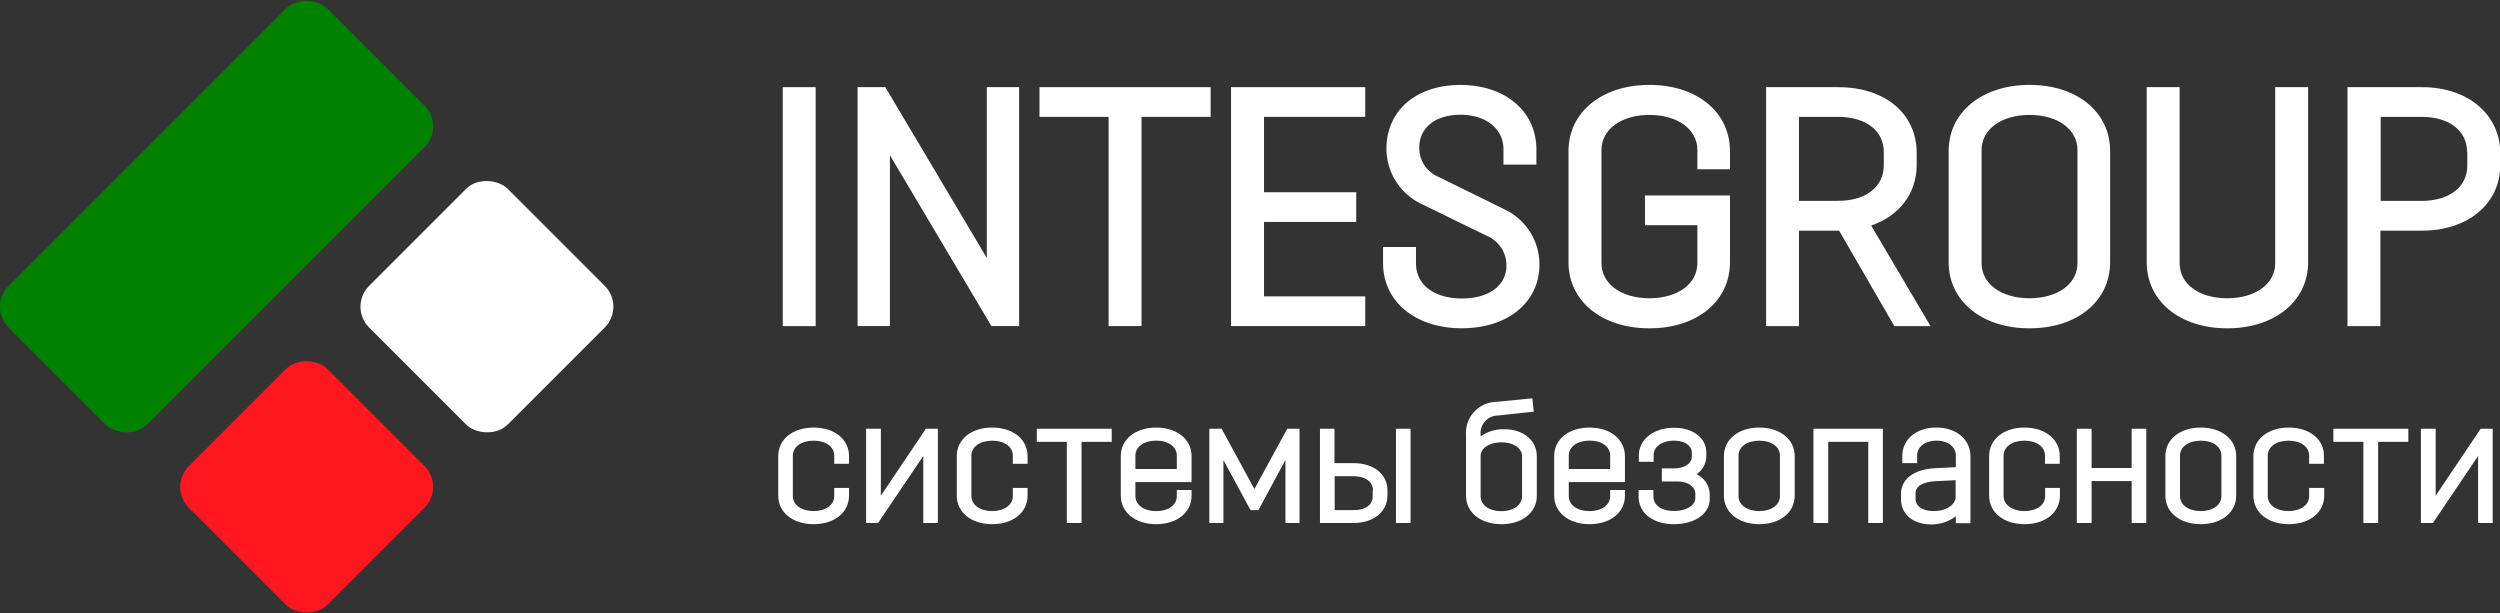 <?xml version="1.0" encoding="UTF-8"?> <svg xmlns="http://www.w3.org/2000/svg" viewBox="0 0 465.54 114.22"><rect x="0" y="0" width="465.54" height="114.22" fill="#333333" stroke="none"/> <defs> <style>.cls-1{fill:#fff;}.cls-2{fill:#ff161f;}.cls-3{fill:#008100;}</style> </defs> <title>Ресурс 2</title> <g id="Слой_2" data-name="Слой 2"> <g id="Слой_1-2" data-name="Слой 1"> <rect class="cls-1" x="72.42" y="38.85" width="36.51" height="36.51" rx="5.48" ry="5.48" transform="translate(195.17 33.37) rotate(135)"></rect> <rect class="cls-2" x="38.85" y="72.42" width="36.51" height="36.51" rx="5.48" ry="5.48" transform="translate(161.61 114.41) rotate(135)"></rect> <rect class="cls-3" x="-1.66" y="22.07" width="83.98" height="36.51" rx="5.48" ry="5.48" transform="translate(97.36 40.33) rotate(135)"></rect> <rect class="cls-1" x="145.76" y="16.23" width="6.13" height="44.5"></rect> <polygon class="cls-1" points="165.72 28.91 184.62 60.72 189.78 60.72 189.78 16.23 183.76 16.23 183.76 48.04 164.86 16.23 159.7 16.23 159.7 60.72 165.72 60.72 165.72 28.91"></polygon> <polygon class="cls-1" points="206.44 60.72 212.57 60.72 212.57 21.76 225.44 21.76 225.44 16.23 193.57 16.23 193.57 21.76 206.44 21.76 206.44 60.72"></polygon> <polygon class="cls-1" points="254.23 55.19 235.38 55.19 235.38 41.33 252.55 41.33 252.55 35.8 235.38 35.8 235.38 21.76 254.23 21.76 254.23 16.23 229.24 16.23 229.24 60.72 254.23 60.72 254.23 55.19"></polygon> <path class="cls-1" d="M280.19,39,268,33a5.85,5.85,0,0,1-3.71-5.51c0-3.72,3-6.12,7.68-6.12s8,2.58,8,6.42v2.86h6.13V27.82c0-7.07-5.8-12-14.11-12s-13.81,4.78-13.81,11.89A11.4,11.4,0,0,0,264.74,38l12.06,5.88a6,6,0,0,1,3.73,5.52c0,3.75-3.25,6.18-8.28,6.18-5.21,0-8.57-2.57-8.57-6.54V46h-6.13v3c0,7.14,6,12.13,14.65,12.13s14.47-4.89,14.47-11.89A11.34,11.34,0,0,0,280.19,39Z"></path> <path class="cls-1" d="M322.15,36.4H306.32v5.53h9.76V49c0,3.85-3.67,6.54-8.93,6.54s-8.93-2.69-8.93-6.54V27.94c0-3.85,3.67-6.54,8.93-6.54s8.93,2.69,8.93,6.54v3.58h6.07v-3.4c0-7.25-6.17-12.31-15-12.31s-15.07,5.06-15.07,12.31V48.83c0,7.25,6.2,12.31,15.07,12.31s15-5.06,15-12.31Z"></path> <path class="cls-1" d="M348.44,42c5.28-1.82,8.48-6,8.48-11.32V28.48c0-7.33-5.89-12.25-14.65-12.25H328.88v44.5H335V42.95h7.47l10.29,17.78h6.74Zm2.35-13.71v2.51c0,4-3.34,6.6-8.52,6.6H335V21.76h7.26C347.45,21.76,350.79,24.33,350.79,28.3Z"></path> <path class="cls-1" d="M377.94,61.14c8.84,0,15-5.06,15-12.31V28.12c0-7.25-6.17-12.31-15-12.31s-15.07,5.06-15.07,12.31V48.83C362.87,56.08,369.07,61.14,377.94,61.14ZM369,49V27.94c0-3.85,3.67-6.54,8.93-6.54s8.93,2.69,8.93,6.54V49c0,3.85-3.67,6.54-8.93,6.54S369,52.86,369,49Z"></path> <path class="cls-1" d="M429.81,48.83V16.23h-6.13V49c0,3.85-3.67,6.54-8.93,6.54s-8.87-2.63-8.87-6.54V16.23h-6.13v32.6c0,7.25,6.17,12.31,15,12.31S429.81,56.08,429.81,48.83Z"></path> <path class="cls-1" d="M451,16.23H437.14v44.5h6.13V42.95H451c8.59,0,14.59-5,14.59-12.25V28.48C465.54,21.27,459.54,16.23,451,16.23Zm8.45,12.07v2.51c0,4-3.34,6.6-8.51,6.6h-7.62V21.76h7.62C456.06,21.76,459.41,24.33,459.41,28.3Z"></path> <path class="cls-1" d="M151.51,79.62c-3.88,0-6.59,2.18-6.59,5.31V92.3c0,3.13,2.71,5.31,6.59,5.31s6.59-2.18,6.59-5.31V90.86h-2.75v1.53c0,1.64-1.58,2.78-3.84,2.78s-3.87-1.14-3.87-2.78V84.84c0-1.64,1.59-2.78,3.87-2.78s3.84,1.14,3.84,2.78v1.53h2.75V84.93C158.1,81.81,155.39,79.62,151.51,79.62Z"></path> <polygon class="cls-1" points="164.03 92.31 164.03 79.84 161.28 79.84 161.28 97.39 163.51 97.39 171.93 84.91 171.93 97.39 174.65 97.39 174.65 79.84 172.41 79.84 164.03 92.31"></polygon> <path class="cls-1" d="M184.76,79.62c-3.88,0-6.59,2.18-6.59,5.31V92.3c0,3.13,2.71,5.31,6.59,5.31s6.59-2.18,6.59-5.31V90.86H188.6v1.53c0,1.64-1.58,2.78-3.84,2.78s-3.87-1.14-3.87-2.78V84.84c0-1.64,1.59-2.78,3.87-2.78s3.84,1.14,3.84,2.78v1.53h2.75V84.93C191.35,81.81,188.64,79.62,184.76,79.62Z"></path> <polygon class="cls-1" points="193.07 82.28 198.66 82.28 198.66 97.39 201.4 97.39 201.4 82.28 207.02 82.28 207.02 79.84 193.07 79.84 193.07 82.28"></polygon> <path class="cls-1" d="M215.3,79.62c-3.88,0-6.59,2.18-6.59,5.31V92.3c0,3.13,2.71,5.31,6.59,5.31s6.59-2.18,6.59-5.31V91.24h-2.75v1.16c0,1.64-1.58,2.78-3.84,2.78s-3.87-1.14-3.87-2.78V89.77h10.46V84.93C221.89,81.81,219.18,79.62,215.3,79.62Zm-3.87,7.71v-2.5c0-1.64,1.59-2.78,3.87-2.78s3.84,1.14,3.84,2.78v2.5Z"></path> <polygon class="cls-1" points="233.59 91.07 227.49 79.84 225.2 79.84 225.2 97.39 227.82 97.39 227.82 85.66 232.86 94.99 234.33 94.99 239.37 85.66 239.37 97.39 241.99 97.39 241.99 79.84 239.7 79.84 233.59 91.07"></polygon> <path class="cls-1" d="M252,86.24h-3.5v-6.4H245.8V97.39H252c3.81,0,6.37-2.08,6.37-5.18v-.78C258.42,88.33,255.86,86.24,252,86.24Zm3.62,5.09v1C255.67,94,254.3,95,252,95h-3.46V88.68H252C254.27,88.68,255.67,89.7,255.67,91.33Z"></path> <rect class="cls-1" x="259.95" y="79.84" width="2.72" height="17.55"></rect> <path class="cls-1" d="M280.18,79.94a7.14,7.14,0,0,0-4.46,1.33V81A3.28,3.28,0,0,1,279,77.37l6.61-.71-.26-2.49-6.8.67A5.75,5.75,0,0,0,273,81V92.3c0,3.13,2.71,5.31,6.59,5.31s6.59-2.18,6.59-5.31V84.93C286.14,82,283.69,79.94,280.18,79.94Zm-.53,2.44c2.19,0,3.78,1.08,3.78,2.56v7.46c0,1.64-1.59,2.78-3.87,2.78s-3.84-1.14-3.84-2.78V84.9C275.72,83.44,277.37,82.37,279.65,82.37Z"></path> <path class="cls-1" d="M296,79.62c-3.88,0-6.59,2.18-6.59,5.31V92.3c0,3.13,2.71,5.31,6.59,5.31s6.59-2.18,6.59-5.31V91.24h-2.75v1.16c0,1.64-1.58,2.78-3.84,2.78s-3.87-1.14-3.87-2.78V89.77h10.46V84.93C302.57,81.81,299.86,79.62,296,79.62Zm-3.87,7.71v-2.5c0-1.64,1.59-2.78,3.87-2.78s3.84,1.14,3.84,2.78v2.5Z"></path> <path class="cls-1" d="M315.91,88.3A4,4,0,0,0,317.74,85v-.75c0-2.7-2.48-4.59-6-4.59-3.8,0-6.56,2.17-6.56,5.15V86h2.75V84.78c0-1.6,1.55-2.72,3.78-2.72,2,0,3.34.92,3.34,2.28V85c0,1.3-1.39,2.22-3.37,2.22h-2.22v2.44h2.9c2,0,3.34,1,3.34,2.34v.75c0,1.37-1.7,2.4-4,2.4s-3.81-1.07-3.81-2.72V91.24h-2.75v1.22c0,3.08,2.65,5.15,6.59,5.15s6.65-2,6.65-4.71v-.78A4.23,4.23,0,0,0,315.91,88.3Z"></path> <path class="cls-1" d="M327.61,79.62c-3.88,0-6.59,2.18-6.59,5.31V92.3c0,3.13,2.71,5.31,6.59,5.31s6.59-2.18,6.59-5.31V84.93C334.19,81.81,331.49,79.62,327.61,79.62Zm3.84,5.21v7.56c0,1.64-1.58,2.78-3.84,2.78s-3.87-1.14-3.87-2.78V84.84c0-1.64,1.59-2.78,3.87-2.78S331.45,83.2,331.45,84.84Z"></path> <polygon class="cls-1" points="337.69 97.39 340.44 97.39 340.44 82.28 347.9 82.28 347.9 97.39 350.62 97.39 350.62 79.84 337.69 79.84 337.69 97.39"></polygon> <path class="cls-1" d="M360.58,79.62c-3.73,0-6.34,2.18-6.34,5.31v1.31H357v-1.4c0-1.64,1.49-2.78,3.62-2.78s3.59,1.14,3.59,2.78V87l-3.87.19c-3.91.21-6.34,2-6.34,4.78v1c0,2.8,2.26,4.68,5.62,4.68a7.36,7.36,0,0,0,4.59-1.52v1.3h2.72V84.93C366.89,81.81,364.29,79.62,360.58,79.62Zm3.59,9.8v3.1c0,1.49-1.8,2.65-4.09,2.65-2,0-3.37-.88-3.37-2.25V91.86c0-1.77,2.31-2.17,3.68-2.25Z"></path> <path class="cls-1" d="M377,79.62c-3.88,0-6.59,2.18-6.59,5.31V92.3c0,3.13,2.71,5.31,6.59,5.31s6.59-2.18,6.59-5.31V90.86h-2.75v1.53c0,1.64-1.58,2.78-3.84,2.78S373.1,94,373.1,92.39V84.84c0-1.64,1.59-2.78,3.87-2.78s3.84,1.14,3.84,2.78v1.53h2.75V84.93C383.56,81.81,380.85,79.62,377,79.62Z"></path> <polygon class="cls-1" points="396.95 87.15 389.49 87.15 389.49 79.84 386.74 79.84 386.74 97.39 389.49 97.39 389.49 89.58 396.95 89.58 396.95 97.39 399.67 97.39 399.67 79.84 396.95 79.84 396.95 87.15"></polygon> <path class="cls-1" d="M409.82,79.62c-3.88,0-6.59,2.18-6.59,5.31V92.3c0,3.13,2.71,5.31,6.59,5.31s6.59-2.18,6.59-5.31V84.93C416.41,81.81,413.7,79.62,409.82,79.62Zm3.84,5.21v7.56c0,1.64-1.58,2.78-3.84,2.78s-3.87-1.14-3.87-2.78V84.84c0-1.64,1.59-2.78,3.87-2.78S413.66,83.2,413.66,84.84Z"></path> <path class="cls-1" d="M426.21,79.62c-3.88,0-6.59,2.18-6.59,5.31V92.3c0,3.13,2.71,5.31,6.59,5.31s6.59-2.18,6.59-5.31V90.86H430v1.53c0,1.64-1.58,2.78-3.84,2.78s-3.87-1.14-3.87-2.78V84.84c0-1.64,1.59-2.78,3.87-2.78S430,83.2,430,84.84v1.53h2.75V84.93C432.8,81.81,430.09,79.62,426.21,79.62Z"></path> <polygon class="cls-1" points="434.51 82.28 440.1 82.28 440.1 97.39 442.85 97.39 442.85 82.28 448.47 82.28 448.47 79.84 434.51 79.84 434.51 82.28"></polygon> <polygon class="cls-1" points="453.56 92.31 453.56 79.84 450.81 79.84 450.81 97.39 453.05 97.39 461.46 84.91 461.46 97.39 464.18 97.39 464.18 79.84 461.94 79.84 453.56 92.31"></polygon> </g> </g> </svg> 